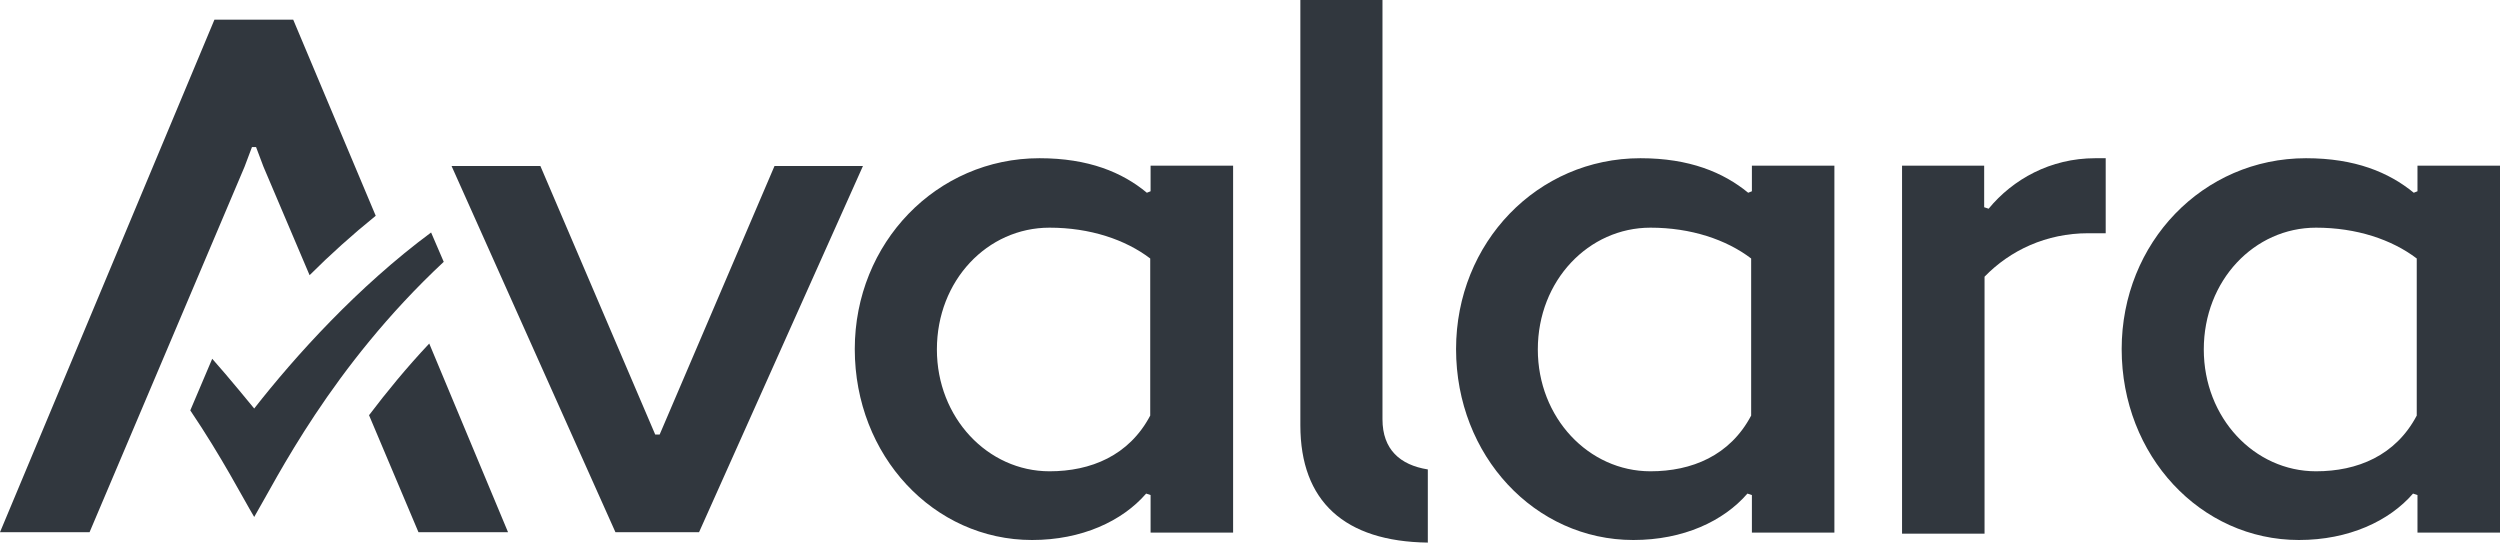 <svg width="132" height="29" viewBox="0 0 132 29" fill="none" xmlns="http://www.w3.org/2000/svg">
<path d="M13.422 21.57C13.422 21.57 12.029 19.864 11.205 18.943L10.047 21.669C11.715 24.139 12.814 26.277 13.422 27.296C14.599 25.296 17.484 19.374 23.429 13.825L22.762 12.275C18.897 15.139 15.6 18.786 13.422 21.57Z" fill="#31373E"/>
<path fill-rule="evenodd" clip-rule="evenodd" d="M72.995 22.139C72.995 23.727 73.918 24.551 75.389 24.786V28.649C70.994 28.591 68.659 26.473 68.659 22.453V0H72.995V22.139Z" fill="#31373E"/>
<path fill-rule="evenodd" clip-rule="evenodd" d="M86.613 8.354C81.178 8.354 76.88 12.805 76.88 18.433C76.88 24.061 81.04 28.512 86.24 28.512C88.889 28.512 91.008 27.512 92.264 26.061L92.5 26.139V28.12H96.856V8.746H92.5V10.099L92.304 10.177C90.989 9.099 89.203 8.354 86.613 8.354ZM87.143 24.884C83.886 24.884 81.197 22.061 81.197 18.452C81.197 14.805 83.886 12.021 87.143 12.021C89.282 12.021 91.146 12.648 92.461 13.648V21.943C91.342 24.061 89.321 24.884 87.143 24.884Z" fill="#31373E"/>
<path fill-rule="evenodd" clip-rule="evenodd" d="M100.447 28.179H104.784V14.609C106.138 13.217 108.041 12.315 110.259 12.315H111.181V8.354H110.631C108.257 8.354 106.275 9.471 105 11.02L104.764 10.942V8.746H100.428V28.179H100.447Z" fill="#31373E"/>
<path fill-rule="evenodd" clip-rule="evenodd" d="M54.884 8.354C49.449 8.354 45.132 12.825 45.132 18.433C45.132 24.061 49.292 28.512 54.492 28.512C57.121 28.512 59.26 27.512 60.516 26.061L60.751 26.139V28.12H65.108V8.746H60.751V10.099L60.555 10.177C59.26 9.099 57.474 8.354 54.884 8.354ZM55.414 24.884C52.157 24.884 49.468 22.061 49.468 18.452C49.468 14.805 52.137 12.021 55.414 12.021C57.553 12.021 59.417 12.648 60.732 13.648V21.943C59.613 24.061 57.592 24.884 55.414 24.884Z" fill="#31373E"/>
<path fill-rule="evenodd" clip-rule="evenodd" d="M121.757 8.354C116.321 8.354 112.024 12.805 112.024 18.433C112.024 24.061 116.184 28.512 121.384 28.512C124.013 28.512 126.152 27.512 127.408 26.061L127.643 26.139V28.12H132V8.746H127.643V10.099L127.447 10.177C126.132 9.099 124.347 8.354 121.757 8.354ZM122.286 24.884C119.029 24.884 116.36 22.061 116.36 18.452C116.36 14.805 119.029 12.021 122.286 12.021C124.425 12.021 126.289 12.648 127.604 13.648V21.943C126.486 24.061 124.465 24.884 122.286 24.884Z" fill="#31373E"/>
<path d="M22.095 28.1H26.824L22.664 18.139C21.447 19.433 20.407 20.708 19.485 21.923L22.095 28.1Z" fill="#31373E"/>
<path d="M40.894 8.765L34.83 22.943H34.772H34.732H34.713H34.693H34.673H34.634H34.595L28.532 8.765H23.842L32.495 28.1H32.554H36.871H36.91L45.564 8.765H40.894Z" fill="#31373E"/>
<path d="M15.482 1.039H15.463H11.342H11.322L0 28.1H4.729L12.912 8.805L13.304 7.765H13.52L13.912 8.805L16.346 14.53C17.425 13.452 18.602 12.393 19.838 11.393L15.482 1.039Z" fill="#31373E"/>
</svg>
